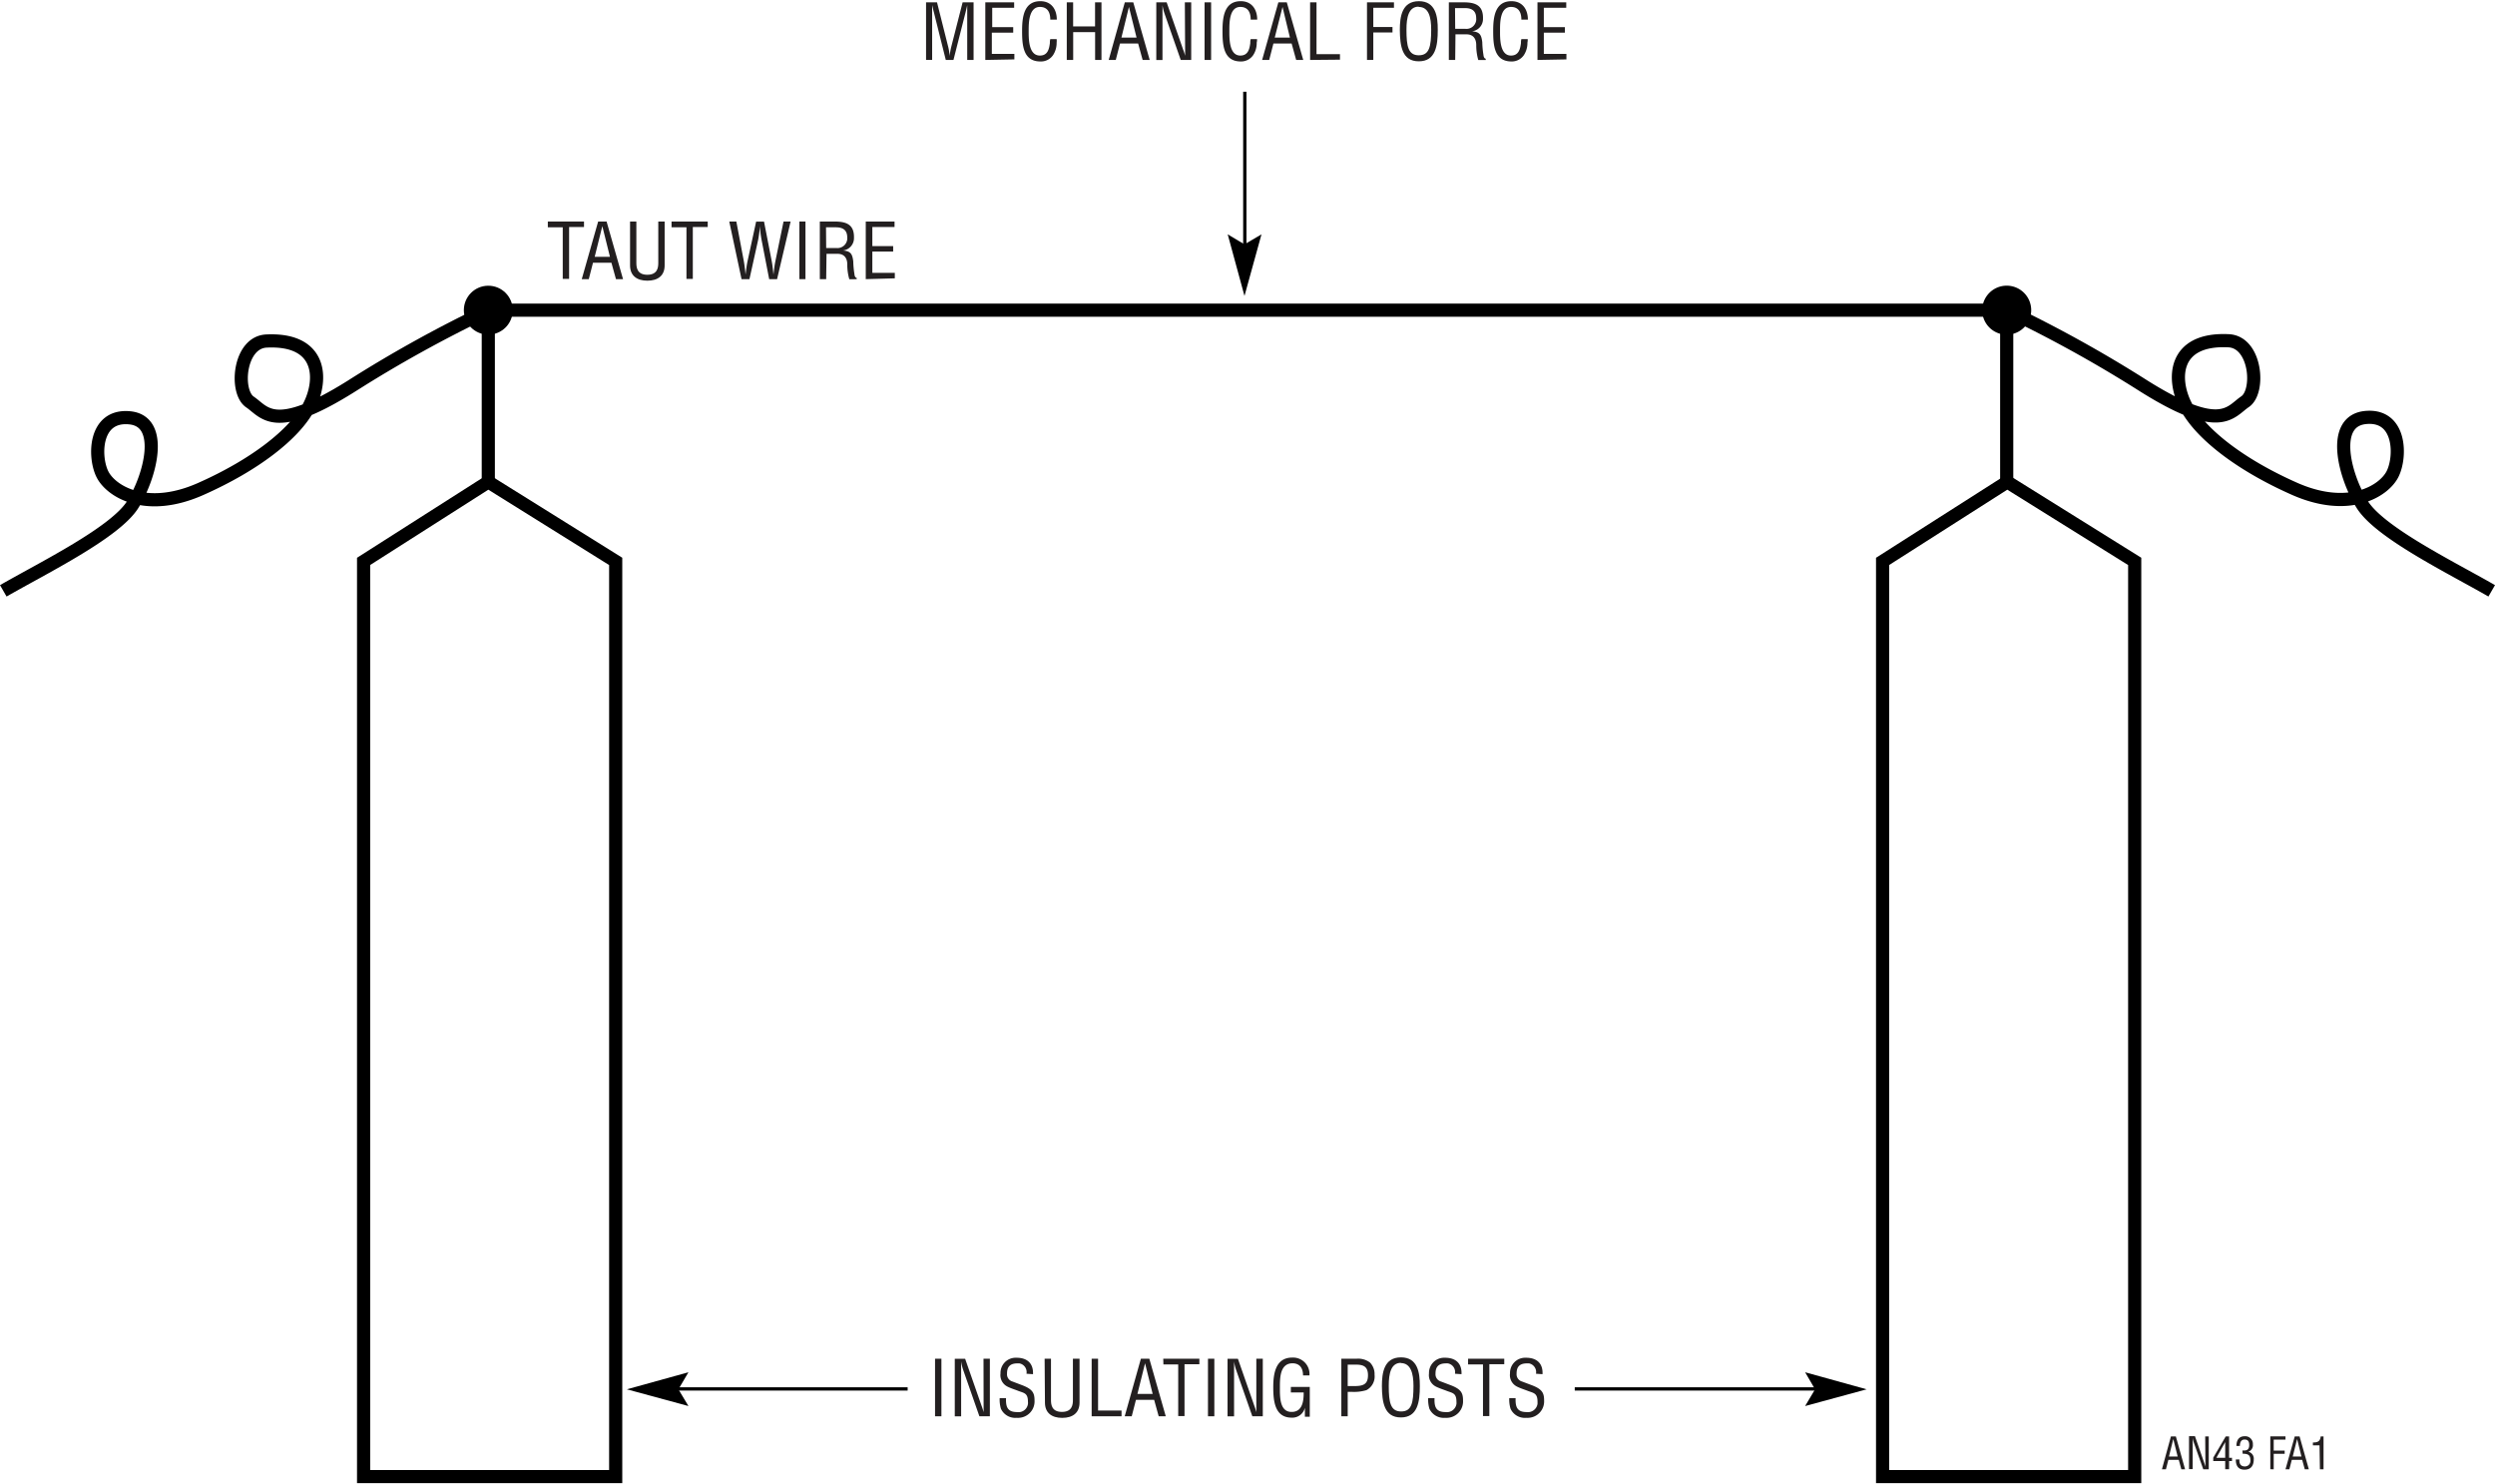 <svg id="a7bbac76-f95a-41d6-8f8f-25c04d401be9" data-name="ab7740d6-4f1d-4962-8d53-d36ae4972a6a" xmlns="http://www.w3.org/2000/svg" width="6.32in" height="3.76in" viewBox="0 0 455.16 270.36"><title>AN43 FA1</title><polygon points="112.32 102.2 89.08 87.7 66.33 102.2 66.33 269.16 112.32 269.16 112.32 102.2" fill="none" stroke="#000" stroke-width="2.4"/><polygon points="389.43 102.2 366.18 87.7 343.44 102.2 343.44 269.16 389.43 269.16 389.43 102.2" fill="none" stroke="#000" stroke-width="2.4"/><polyline points="89.08 87.7 89.08 56.37 366.08 56.37 366.08 87.7" fill="none" stroke="#000" stroke-width="2.4"/><path d="M.66,107.57c7.4-4.25,20.4-10.62,23.62-15.75S30.15,76.57,23.66,76s-6.5,7.25-4.88,10.37,8,7,17.87,2.63S53.77,79,56.4,74s2.39-12.5-7.75-12c-5,.25-5.75,9.24-3,11.11s4.37,6,18.5-2.87a235.68,235.68,0,0,1,25-13.83" transform="translate(-0.06)" fill="none" stroke="#000" stroke-width="2.4"/><line x1="122.26" y1="253.17" x2="165.58" y2="253.17" fill="none" stroke="#000" stroke-width="0.6"/><polygon points="123.76 253.24 125.59 250.13 114.35 253.24 114.35 253.24 125.59 256.29 123.76 253.24 123.76 253.24"/><line x1="332.62" y1="253.17" x2="287.28" y2="253.17" fill="none" stroke="#000" stroke-width="0.6"/><polygon points="331.12 253.24 329.31 250.13 340.53 253.24 340.53 253.24 329.31 256.29 331.12 253.24 331.12 253.24"/><line x1="227.09" y1="45.87" x2="227.09" y2="16.52" fill="none" stroke="#000" stroke-width="0.6"/><polygon points="227.03 44.36 230.13 42.54 227.03 53.77 227.03 53.77 223.97 42.54 227.03 44.36 227.03 44.36"/><circle cx="89.08" cy="56.37" r="4.46"/><path d="M89.14,56.37" transform="translate(-0.06)"/><line x1="81.55" y1="56.34" x2="96.83" y2="56.34" fill="none"/><line x1="89.08" y1="64" x2="89.08" y2="48.72" fill="none"/><path d="M454.62,107.57C447.25,103.32,434.25,97,431,91.82s-5.87-15.25.62-15.87,6.5,7.25,4.88,10.37-8,7-17.87,2.63-17.12-10-19.75-15-2.39-12.5,7.75-12c5,.25,5.75,9.24,3,11.11s-4.37,6-18.5-2.87a235.68,235.68,0,0,0-25-13.83" transform="translate(-0.06)" fill="none" stroke="#000" stroke-width="2.4"/><path d="M366.14,60.84a4.47,4.47,0,1,1,4.47-4.47,4.47,4.47,0,0,1-4.47,4.47Z" transform="translate(-0.06)"/><path d="M366.14,56.37" transform="translate(-0.06)"/><line x1="373.6" y1="56.34" x2="358.33" y2="56.34" fill="none"/><line x1="366.08" y1="64" x2="366.08" y2="48.72" fill="none"/><path d="M170.64,258.16v-10.5h1.16v10.5Z" transform="translate(-0.06)" fill="#231f20"/><path d="M179.48,247.66h1.16v10.5h-1.91l-2.94-8.41a8.49,8.49,0,0,1-.39-1.58h0v10h-1.16v-10.5h1.89l3,8.59a11.83,11.83,0,0,1,.37,1.15h0v-1.18Z" transform="translate(-0.06)" fill="#231f20"/><path d="M187.32,250.4a1.62,1.62,0,0,0-1.29-1.89,2.43,2.43,0,0,0-.38,0c-1.7,0-1.88,1.07-1.88,1.88a1.37,1.37,0,0,0,1,1.43l1.66.63c2,.74,2.36,1.44,2.36,2.83a3,3,0,0,1-2.83,3.16,2.14,2.14,0,0,1-.44,0,2.88,2.88,0,0,1-2.87-1.67,5.91,5.91,0,0,1-.22-1.92h1.16c-.06,1.56.24,2.54,2,2.54a1.74,1.74,0,0,0,2-1.5,1.27,1.27,0,0,0,0-.34c0-1.59-.64-1.61-1.71-2-.57-.23-1.5-.52-2.06-.82a2.33,2.33,0,0,1-1.24-2.38,2.77,2.77,0,0,1,2.64-2.87h.29c1.91,0,3.09,1,3,3Z" transform="translate(-0.06)" fill="#231f20"/><path d="M190.63,247.66h1.16v7.54c0,.83.13,2.16,2,2.16s2-1.33,2-2.16v-7.54H197v8c0,1.88-1.25,2.79-3.16,2.79s-3.15-.91-3.15-2.79Z" transform="translate(-0.06)" fill="#231f20"/><path d="M199.21,258.16v-10.5h1.17v9.45h4.28v1.05Z" transform="translate(-0.06)" fill="#231f20"/><path d="M208.19,247.66h1.54l3,10.5h-1.29l-.83-3h-3.32l-.77,3h-1.28Zm.76.83h0l-1.39,5.59h2.78Z" transform="translate(-0.06)" fill="#231f20"/><path d="M212.27,247.66h6.59v1h-2.71v9.46H215V248.7H212.3Z" transform="translate(-0.06)" fill="#231f20"/><path d="M220.43,258.16v-10.5h1.16v10.5Z" transform="translate(-0.06)" fill="#231f20"/><path d="M229.26,247.66h1.17v10.5h-1.91l-2.94-8.41a8.49,8.49,0,0,1-.39-1.58h0v10H224v-10.5h1.89l3,8.59a11.77,11.77,0,0,1,.36,1.15h0v-9.74Z" transform="translate(-0.06)" fill="#231f20"/><path d="M239,258.24h-.89V256.6h0a2.35,2.35,0,0,1-2.41,1.81c-3.12,0-3.36-3.11-3.36-5.58s.43-5.38,3.47-5.38a3,3,0,0,1,3.14,2.85c0,.13,0,.27,0,.4h-1.18c0-1.28-.56-2.18-1.89-2.21-2.3,0-2.33,2.59-2.33,4.39,0,1.59-.08,4.38,2,4.48s2.35-1.88,2.34-3.55h-2.34v-1H239Z" transform="translate(-0.06)" fill="#231f20"/><path d="M244.76,258.16v-10.5h2.76a3.59,3.59,0,0,1,2.45.68,3,3,0,0,1,.85,2.24,2.82,2.82,0,0,1-1.48,2.81,7.86,7.86,0,0,1-2.72.31h-.7v4.46Zm1.16-5.51h1.14c1.59,0,2.57-.24,2.56-2s-1.08-1.94-2.49-1.91h-1.21Z" transform="translate(-0.06)" fill="#231f20"/><path d="M255.64,247.41c3.07,0,3.45,2.82,3.44,5.23,0,2.91-.4,5.73-3.46,5.73s-3.44-2.82-3.46-5.73C252.16,250.27,252.52,247.41,255.64,247.41Zm0,1c-1.8,0-2.24,1.88-2.23,4.22,0,3,.32,4.65,2.26,4.65s2.24-1.61,2.25-4.65c0-2.27-.48-4.18-2.33-4.18Z" transform="translate(-0.06)" fill="#231f20"/><path d="M265.49,250.4a1.62,1.62,0,0,0-1.29-1.89,2.34,2.34,0,0,0-.38,0c-1.7,0-1.88,1.07-1.88,1.88a1.37,1.37,0,0,0,1,1.43l1.66.63c2,.74,2.36,1.44,2.36,2.83a3,3,0,0,1-2.83,3.16,2.16,2.16,0,0,1-.44,0,2.88,2.88,0,0,1-2.87-1.67,5.91,5.91,0,0,1-.22-1.92h1.16c-.06,1.56.24,2.54,2,2.54a1.76,1.76,0,0,0,2-1.5,1.9,1.9,0,0,0,0-.34c0-1.59-.64-1.61-1.71-2-.57-.23-1.5-.52-2.06-.82a2.33,2.33,0,0,1-1.24-2.38,2.77,2.77,0,0,1,2.64-2.87h.29c1.91,0,3.09,1,3,3Z" transform="translate(-0.06)" fill="#231f20"/><path d="M267.88,247.66h6.6v1h-2.72v9.46H270.6V248.7h-2.72Z" transform="translate(-0.06)" fill="#231f20"/><path d="M280.27,250.4a1.62,1.62,0,0,0-1.27-1.89,2.69,2.69,0,0,0-.4,0c-1.69,0-1.87,1.07-1.87,1.88a1.37,1.37,0,0,0,1,1.43l1.67.63c2,.74,2.35,1.44,2.35,2.83a3,3,0,0,1-2.84,3.16,2,2,0,0,1-.42,0,2.86,2.86,0,0,1-2.87-1.67,5.92,5.92,0,0,1-.23-1.92h1.16c-.05,1.56.24,2.54,2,2.54a1.77,1.77,0,0,0,2-1.52c0-.1,0-.21,0-.32,0-1.59-.65-1.61-1.71-2-.58-.23-1.5-.52-2.06-.82a2.32,2.32,0,0,1-1.25-2.38,2.77,2.77,0,0,1,2.64-2.87h.29c1.92,0,3.1,1,3,3Z" transform="translate(-0.06)" fill="#231f20"/><path d="M100,40.2h6.6v1h-2.72v9.46h-1.16V41.25H100Z" transform="translate(-0.06)" fill="#231f20"/><path d="M109.18,40.2h1.54l3,10.51h-1.29l-.83-3h-3.36l-.77,3h-1.28Zm.76.84h0l-1.39,5.59h2.78Z" transform="translate(-0.06)" fill="#231f20"/><path d="M115,40.2h1.15v7.55c0,.83.13,2.16,2,2.16s2-1.33,2-2.16V40.2h1.16v8c0,1.88-1.24,2.79-3.15,2.79S115,50.08,115,48.2Z" transform="translate(-0.06)" fill="#231f20"/><path d="M122.57,40.2h6.6v1h-2.72v9.46h-1.16V41.25h-2.72Z" transform="translate(-0.06)" fill="#231f20"/><path d="M136.78,50.71h-1.44L133.1,40.2h1.29l1.37,7.25c.12.72.22,1.45.31,2.43h0c.1-.82.19-1.59.34-2.34L138,40.21h1.44l1.41,7.24c.13.7.21,1.4.31,2.43h0c.1-.82.18-1.59.33-2.34L143,40.2h1.29l-2.47,10.51h-1.44L139,43.58a19.79,19.79,0,0,1-.31-2.54h0a21.79,21.79,0,0,1-.33,2.54Z" transform="translate(-0.06)" fill="#231f20"/><path d="M145.89,50.71V40.2H147V50.71Z" transform="translate(-0.06)" fill="#231f20"/><path d="M150.78,50.71h-1.16V40.2h2.7c2.2,0,3.6.58,3.53,3a2.26,2.26,0,0,1-2,2.28h0c1.36.13,1.7.56,1.87,2a16.69,16.69,0,0,0,.22,2.34c0,.2.13.66.41.66v.24H155a9.33,9.33,0,0,1-.37-2.68c0-1-.42-1.95-1.79-1.95h-2Zm0-5.68h1.84a1.8,1.8,0,0,0,2-1.58,2,2,0,0,0,0-.35c0-1.81-1.45-1.85-2.23-1.85h-1.64Z" transform="translate(-0.06)" fill="#231f20"/><path d="M158,50.71V40.2h5.25v1H159.2v3.48H163v1H159.2v3.88h4.1v1Z" transform="translate(-0.06)" fill="#231f20"/><path d="M175.67.21h2V10.72h-1.16V.73h0c-.13.62-.23,1-.33,1.41L174,10.72h-1.4L170.42,2c-.1-.37-.18-.72-.31-1.29h0v10H169V.21H171l2.06,8.2A9,9,0,0,1,173.3,10h0a13.92,13.92,0,0,1,.27-1.57Z" transform="translate(-0.06)" fill="#231f20"/><path d="M179.81,10.72V.21h5.26v1h-4V4.74h3.83v1H181V9.62h4.11v1Z" transform="translate(-0.06)" fill="#231f20"/><path d="M191.66,3.36c0-1.24-.44-2.31-1.89-2.31-2,0-2.05,2.87-2.05,4.26s-.08,4.61,2.05,4.61c1.39,0,1.68-1.14,1.82-2.28a2.52,2.52,0,0,1,.07-.72h1.16a2.72,2.72,0,0,1,0,.64,4.08,4.08,0,0,1-.62,2.23A2.67,2.67,0,0,1,189.87,11c-3.24,0-3.35-3.12-3.35-5.63S186.87,0,189.85,0c2,0,3,1.49,3,3.36Z" transform="translate(-0.06)" fill="#231f20"/><path d="M194.67,10.72V.21h1.16V4.6h4V.21H201V10.72h-1.16V5.65h-4v5.07Z" transform="translate(-0.06)" fill="#231f20"/><path d="M205.26.21h1.54l3,10.51h-1.29l-.82-3h-3.31l-.77,3h-1.29Zm.75.84h0l-1.37,5.59h2.76Z" transform="translate(-0.06)" fill="#231f20"/><path d="M216.21.21h1.16V10.72h-1.91l-2.94-8.41a8.49,8.49,0,0,1-.39-1.58h0v10H211V.21h1.89l3,8.6a9.07,9.07,0,0,1,.37,1.15h0V8.78Z" transform="translate(-0.06)" fill="#231f20"/><path d="M219.81,10.72V.21H221V10.72Z" transform="translate(-0.06)" fill="#231f20"/><path d="M228.22,3.36c0-1.24-.44-2.31-1.89-2.31-2,0-2,2.87-2,4.26s-.08,4.61,2,4.61c1.38,0,1.68-1.14,1.82-2.28a2.52,2.52,0,0,1,.07-.72h1.16a2.28,2.28,0,0,1-.06.64,4,4,0,0,1-.61,2.23A2.68,2.68,0,0,1,226.42,11c-3.23,0-3.34-3.12-3.34-5.63S223.43,0,226.41,0c2,0,3,1.49,3,3.36Z" transform="translate(-0.06)" fill="#231f20"/><path d="M233.27.21h1.54l3,10.51h-1.29l-.83-3h-3.32l-.77,3h-1.29Zm.76.84h0l-1.42,5.59h2.77Z" transform="translate(-0.06)" fill="#231f20"/><path d="M239.06,10.72V.21h1.17V9.67h4.28v1Z" transform="translate(-0.06)" fill="#231f20"/><path d="M249.44,10.72V.21h4.92v1h-3.77v3.5h3.5v1h-3.5v5Z" transform="translate(-0.06)" fill="#231f20"/><path d="M258.92,0c3.07,0,3.45,2.83,3.43,5.24,0,2.91-.39,5.73-3.46,5.73s-3.43-2.82-3.46-5.73C255.43,2.83,255.8,0,258.92,0Zm-.05,1c-1.8,0-2.24,1.88-2.23,4.22,0,3,.32,4.65,2.25,4.65s2.25-1.61,2.26-4.65c0-2.29-.43-4.17-2.28-4.17Z" transform="translate(-0.06)" fill="#231f20"/><path d="M265.53,10.72h-1.16V.21h2.7c2.2,0,3.6.58,3.53,3a2.25,2.25,0,0,1-2,2.28h0c1.36.13,1.7.56,1.87,2a16.69,16.69,0,0,0,.22,2.34c0,.2.13.66.41.66v.24h-1.36a9.74,9.74,0,0,1-.37-2.68c0-1.05-.42-2-1.79-2h-2Zm0-5.68h1.83a1.79,1.79,0,0,0,2-1.56,1.53,1.53,0,0,0,0-.37c0-1.81-1.44-1.85-2.22-1.85H265.5Z" transform="translate(-0.06)" fill="#231f20"/><path d="M277.6,3.36c0-1.24-.44-2.31-1.89-2.31-2,0-2,2.87-2,4.26s-.08,4.61,2,4.61c1.38,0,1.68-1.14,1.82-2.28a2.52,2.52,0,0,1,.07-.72h1.16a2.72,2.72,0,0,1-.05.64,4.08,4.08,0,0,1-.62,2.23A2.67,2.67,0,0,1,275.81,11c-3.24,0-3.35-3.12-3.35-5.63S272.81,0,275.79,0c2,0,3,1.49,3,3.36Z" transform="translate(-0.06)" fill="#231f20"/><path d="M280.54,10.72V.21h5.25v1H281.7V4.74h3.84v1H281.7V9.62h4.12v1Z" transform="translate(-0.06)" fill="#231f20"/><path d="M396.1,261.83H397l1.68,6H398l-.47-1.72h-1.9l-.44,1.72h-.73Zm.43.48h0l-.79,3.19h1.59Z" transform="translate(-0.06)" fill="#231f20"/><path d="M402.35,261.83H403v6h-1L400.29,263a4,4,0,0,1-.22-.91h0v5.7h-.67v-6h1.08l1.71,4.91c.07.18.12.37.2.65h0v-.67Z" transform="translate(-0.06)" fill="#231f20"/><path d="M406.1,261.83h.61v3.9h.53v.6h-.53v1.49H406v-1.49h-2.18v-.62Zm-1.71,3.9H406v-2.86h0Z" transform="translate(-0.06)" fill="#231f20"/><path d="M409.14,264.4c.53,0,1.24.08,1.24-1,0-.58-.18-1-.84-1s-.86.56-.86,1.17h-.63c0-1,.42-1.77,1.5-1.77a1.4,1.4,0,0,1,1.5,1.29v.2a1.25,1.25,0,0,1-.84,1.34h0a1.28,1.28,0,0,1,1,1.39c0,1.12-.5,1.88-1.69,1.88s-1.6-.79-1.58-1.87h.66c-.06.64.12,1.28,1,1.28a1,1,0,0,0,1-1v-.08c0-1-.4-1.24-1.41-1.24Z" transform="translate(-0.06)" fill="#231f20"/><path d="M414.23,267.82v-6H417v.6h-2.15v2h2V265h-2v2.83Z" transform="translate(-0.06)" fill="#231f20"/><path d="M418.69,261.83h.88l1.69,6h-.74l-.47-1.72h-1.9l-.44,1.72H417Zm.43.48h0l-.8,3.19h1.59Z" transform="translate(-0.06)" fill="#231f20"/><path d="M423.21,263.46H422v-.52c.86,0,1.33-.18,1.42-1.11h.52v6h-.66Z" transform="translate(-0.06)" fill="#231f20"/></svg>